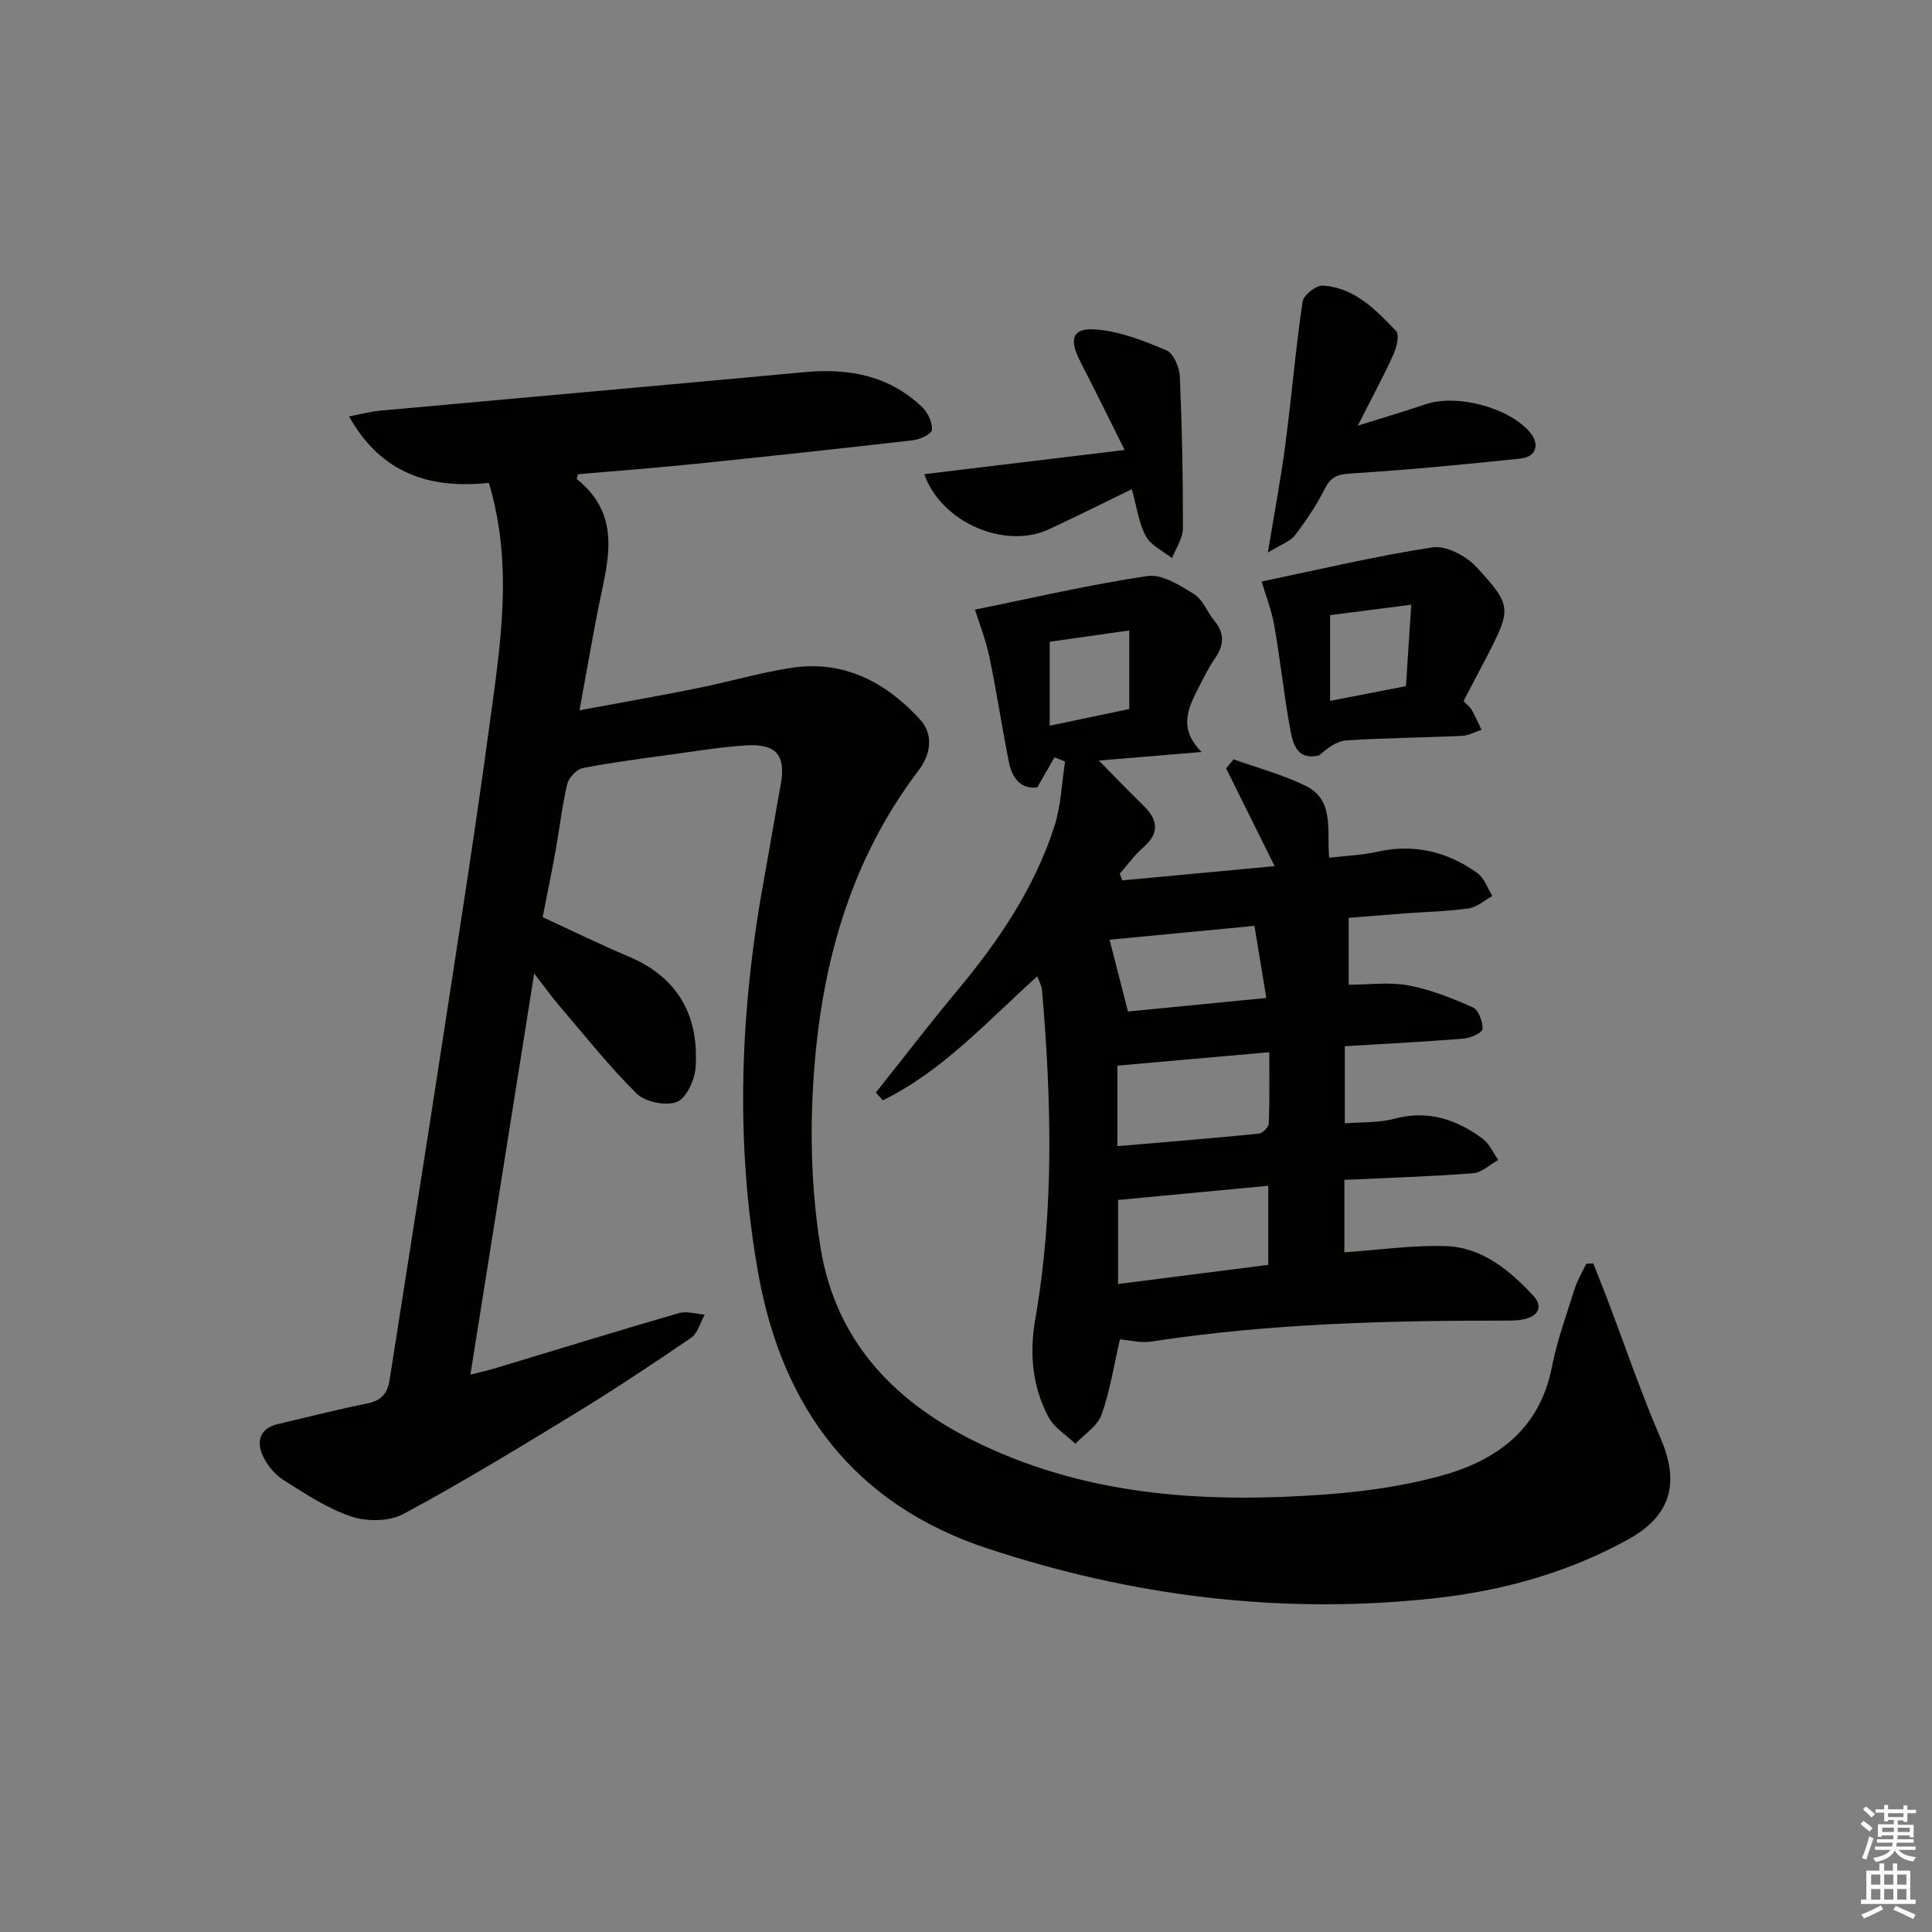 <svg enable-background="new 0 0 400 400" viewBox="0 0 400 400" xmlns="http://www.w3.org/2000/svg"><rect x="0" y="0" width="400" height="400" fill="#808080" stroke="none"/><g fill="#010100"><path d="m101.21 99.97c-12.07 1.29-22.21-1.78-28.94-13.75 2.64-.5 4.51-1.03 6.42-1.2 29.28-2.67 58.57-5.24 87.84-7.97 9.22-.86 17.61.69 24.46 7.31 1.15 1.12 2.08 3.14 1.95 4.65-.07.85-2.47 1.97-3.92 2.14-15.02 1.73-30.05 3.35-45.09 4.89-8.1.83-16.21 1.44-24.3 2.15-.07.44-.28.94-.16 1.04 9.84 7.91 6.07 17.88 4.22 27.58-1.24 6.48-2.38 12.97-3.71 20.25 8.52-1.59 16.46-2.97 24.35-4.56 6.51-1.31 12.91-3.21 19.45-4.22 10.83-1.68 19.55 2.9 26.65 10.61 2.96 3.21 2.25 7.33-.24 10.6-15.54 20.47-21.09 44.18-22.03 69.17-.37 9.87.15 19.94 1.73 29.68 3.2 19.74 15.81 32.44 33.33 40.75 22.83 10.83 47.12 12.13 71.75 10.28 7.74-.58 15.56-1.72 23.04-3.73 11.69-3.15 20.73-9.55 23.29-22.61 1.08-5.51 3.03-10.86 4.73-16.23.56-1.79 1.58-3.44 2.38-5.15.48-.03.96-.05 1.45-.08.92 2.33 1.87 4.65 2.76 6.99 3.71 9.76 7.07 19.67 11.2 29.25 3.95 9.18 2.19 15.99-6.7 20.9-12.54 6.92-26.16 10.68-40.27 12.21-31.54 3.43-62.38-.4-92.44-10.34-27.58-9.12-42.48-29.11-47.44-57.03-4.88-27.49-3.71-54.95 1.35-82.32 1.14-6.2 2.14-12.42 3.29-18.62 1.17-6.28-.83-8.73-7.42-8.27-4.96.35-9.9 1.13-14.83 1.82-6.25.86-12.52 1.66-18.7 2.86-1.28.25-2.9 1.99-3.22 3.32-1.07 4.51-1.58 9.16-2.4 13.73-.79 4.4-1.7 8.77-2.69 13.82 5.88 2.7 11.79 5.61 17.85 8.17 10.25 4.34 14.55 12.31 13.81 22.99-.18 2.56-1.92 6.35-3.88 7.1-2.3.88-6.56 0-8.35-1.77-5.78-5.71-10.84-12.15-16.14-18.34-1.5-1.75-2.83-3.64-5.04-6.5-4.47 28.11-8.77 55.14-13.21 83.08 2.19-.57 3.85-.95 5.47-1.44 12.56-3.78 25.09-7.66 37.68-11.31 1.62-.47 3.57.18 5.37.31-.92 1.63-1.44 3.85-2.83 4.8-7.96 5.45-16.01 10.78-24.24 15.81-11.64 7.11-23.32 14.21-35.33 20.67-2.9 1.56-7.51 1.6-10.73.53-4.97-1.66-9.54-4.68-14.03-7.53-1.86-1.18-3.54-3.2-4.41-5.22-1.29-2.97-.44-5.57 3.24-6.42 6.15-1.42 12.25-3.01 18.43-4.24 2.89-.57 4.22-2.06 4.64-4.81 3.73-23.96 7.55-47.9 11.22-71.86 3.27-21.33 6.63-42.65 9.51-64.04 2.22-16.4 4.94-32.9-.17-49.9z"/><path d="m218.32 156.79c-1.06 1.84-2.11 3.69-3.55 6.21-3.01.48-5.13-1.53-5.84-4.98-1.48-7.3-2.56-14.69-4.08-21.99-.73-3.5-2.08-6.88-2.99-9.82 12.08-2.44 23.83-5.19 35.73-6.95 2.99-.44 6.68 1.92 9.6 3.72 1.83 1.13 2.73 3.71 4.21 5.5 2.13 2.57 2.08 5 .22 7.72-1.4 2.04-2.52 4.28-3.64 6.5-2.08 4.1-3.96 8.24.8 12.99-6.92.58-13.84 1.15-21.27 1.77 3.26 3.31 6.16 6.36 9.18 9.28 3.13 3.02 3.42 5.77-.07 8.79-1.79 1.55-3.2 3.55-4.78 5.35.17.46.35.92.52 1.39 10.29-.96 20.58-1.92 31.54-2.94-3.58-7.22-6.82-13.73-10.05-20.25.52-.62 1.03-1.25 1.55-1.87 4.97 1.78 10.14 3.16 14.87 5.46 6.15 2.99 4.36 9.36 4.93 14.91 3.47-.41 6.76-.52 9.93-1.23 7.66-1.72 14.56-.03 20.77 4.43 1.42 1.02 2.07 3.12 3.08 4.73-1.63.89-3.18 2.31-4.9 2.56-4.26.62-8.61.7-12.92 1.02-4.3.32-8.59.68-11.93.94v13.84c4.19 0 8.42-.59 12.39.15 4.58.86 9.05 2.65 13.34 4.56 1.17.52 2.03 2.95 1.99 4.47-.02.73-2.46 1.87-3.87 1.98-8.1.66-16.22 1.07-24.65 1.58v15.97c3.62-.3 7.05-.09 10.19-.94 6.93-1.88 12.83.06 18.27 4.06 1.43 1.05 2.23 2.94 3.32 4.45-1.74.96-3.43 2.62-5.24 2.76-8.75.68-17.54.94-26.63 1.37v15c7.11-.49 14.04-1.5 20.94-1.29 7.53.23 13.2 4.95 18.13 10.21 2.16 2.31 1.09 4.34-2.01 4.96-1.29.26-2.65.26-3.98.26-24.46-.02-48.87.62-73.11 4.34-2.17.33-4.5-.3-6.44-.46-1.27 5.46-2.05 10.72-3.82 15.63-.84 2.34-3.55 4.01-5.41 5.99-1.87-1.8-4.33-3.28-5.51-5.45-3.42-6.34-4.03-13.25-2.79-20.34 3.95-22.63 3.34-45.37 1.4-68.13-.08-.92-.6-1.8-.98-2.87-10.32 9.3-19.59 19.59-31.98 25.69-.48-.54-.96-1.08-1.44-1.62 5.66-7.11 11.2-14.34 17.02-21.32 8.49-10.18 15.81-21.05 19.92-33.72 1.39-4.29 1.53-8.98 2.23-13.49-.72-.31-1.46-.6-2.19-.88zm44.26 105.08c0-5.86 0-11.07 0-16.37-10.62 1-20.81 1.97-31.09 2.94v17.4c10.63-1.36 20.81-2.66 31.09-3.97zm-31.24-41.24v16.67c9.98-.85 19.65-1.63 29.31-2.59.77-.08 2.01-1.37 2.04-2.14.19-4.75.1-9.51.1-14.72-10.85.96-21.01 1.85-31.45 2.78zm2.2-11.21c8.78-.86 18.42-1.8 28.64-2.8-.89-5.39-1.67-10.15-2.46-14.93-10.69 1.02-20.64 1.97-30 2.87 1.17 4.55 2.36 9.17 3.82 14.86zm.26-78.89c-6.22.88-11.46 1.63-16.47 2.34v17.38c5.67-1.19 10.95-2.29 16.47-3.45 0-5.24 0-10.12 0-16.27z"/><path d="m303.01 145.15c.63.67 1.32 1.18 1.71 1.86.76 1.31 1.35 2.72 2.01 4.09-1.35.44-2.69 1.2-4.05 1.26-7.96.36-15.93.42-23.88.92-1.98.13-3.89 1.53-5.67 3.11-4.91 1.17-5.55-2.79-6.17-6.31-1.21-6.85-1.93-13.78-3.15-20.62-.6-3.37-1.89-6.61-2.61-9.06 11.88-2.47 23.55-5.27 35.37-7.07 2.81-.43 6.95 1.74 9.07 4.03 7.43 8.01 7.26 8.73 2.27 18.43-1.6 3.08-3.23 6.14-4.9 9.36zm-27.63-17.79v17.75c5.29-1.03 10.16-1.98 15.71-3.05.34-5.27.69-10.62 1.09-16.86-6.16.79-11.34 1.46-16.8 2.16z"/><path d="m281.11 88.13c5.6-1.76 9.82-2.99 13.99-4.42 6.53-2.23 17.48.69 21.74 5.9 1.99 2.44 1.19 5-2.07 5.34-11.72 1.22-23.46 2.35-35.23 3.09-2.73.17-4.07.76-5.29 3.21-1.69 3.38-3.85 6.57-6.15 9.58-.96 1.26-2.81 1.85-5.6 3.57 1.39-8.48 2.71-15.41 3.62-22.4 1.29-9.84 2.12-19.73 3.56-29.54.2-1.35 2.8-3.42 4.18-3.33 6.58.4 10.99 4.99 15.19 9.41.74.78.09 3.43-.58 4.91-2.08 4.58-4.48 9.01-7.36 14.68z"/><path d="m234.33 101.28c-5.88 2.85-11.5 5.68-17.2 8.32-9.03 4.19-22.23-1.37-25.77-11.43 13.52-1.63 26.89-3.25 41.49-5.01-3.35-6.69-6.22-12.54-9.2-18.34-2.41-4.69-1.63-7.03 3.37-6.6 4.95.42 9.88 2.35 14.51 4.33 1.46.62 2.65 3.52 2.74 5.43.46 10.46.67 20.94.64 31.42-.01 2.06-1.46 4.11-2.25 6.17-1.86-1.49-4.37-2.63-5.42-4.56-1.48-2.7-1.86-5.98-2.91-9.73z"/></g><path d="m385.2 377.6.6-.6c.6.4 1.3.9 1.9 1.5l-.6.7c-.8-.6-1.4-1.1-1.9-1.6zm.3 7.1c.6-1.4 1.1-2.9 1.5-4.5.3.1.6.3.9.4-.5 1.4-1 2.9-1.5 4.4zm.2-10.1.6-.6c.7.5 1.3 1.1 1.9 1.6l-.7.7c-.6-.6-1.2-1.2-1.8-1.7zm8.4-.8h.8v.9h1.8v.7h-1.8v1.8h-.8v-.3h-1.2v.9h3.3v2.6h-.8v-.4h-2.5c0 .3 0 .6-.1.8h3.4v.7h-3.5c0 .3-.1.6-.1.8h4v.7h-3.5c.7.9 1.9 1.3 3.6 1.5-.2.2-.4.5-.6.9-1.9-.3-3.2-1.1-3.8-2.3-.5 1.1-1.8 2-3.9 2.4-.2-.3-.4-.5-.6-.8 1.9-.4 3.1-.9 3.6-1.7h-3.2v-.7h3.5c.1-.2.1-.5.2-.8h-3.3v-.7h3.4c0-.2 0-.5 0-.8h-2.4v.3h-.8v-2.6h3.3v-.9h-1.2v.3h-.8v-1.8h-1.8v-.7h1.8v-.9h.8v.9h3.2zm-4.4 5.5h2.4c0-.3 0-.6 0-.9h-2.4zm1.2-3.1h3.2v-.8h-3.2zm4.4 2.2h-2.4v.9h2.5v-.9z" fill="#fcfbfa"/><path d="m389.2 385.8h.9v1.5h1.8v-1.5h.9v1.5h2.7v6h1.1v.9h-11.3v-.9h1.1v-6h2.7v-1.5zm.2 8.7.5.8c-1.2.6-2.5 1.3-4 1.9-.2-.3-.3-.6-.6-.8 1.6-.6 3-1.3 4.1-1.9zm-2-4.3h1.9v-2.1h-1.9zm0 3.1h1.9v-2.2h-1.9zm2.7-3.1h1.9v-2.1h-1.9zm0 3.1h1.9v-2.2h-1.9zm2.4 1.3c1.4.6 2.7 1.2 4.1 1.8l-.5.9c-1.5-.7-2.8-1.4-4.1-1.9zm2.2-6.5h-1.9v2.1h1.9zm-1.9 5.2h1.9v-2.2h-1.9z" fill="#fcfbfa"/></svg>